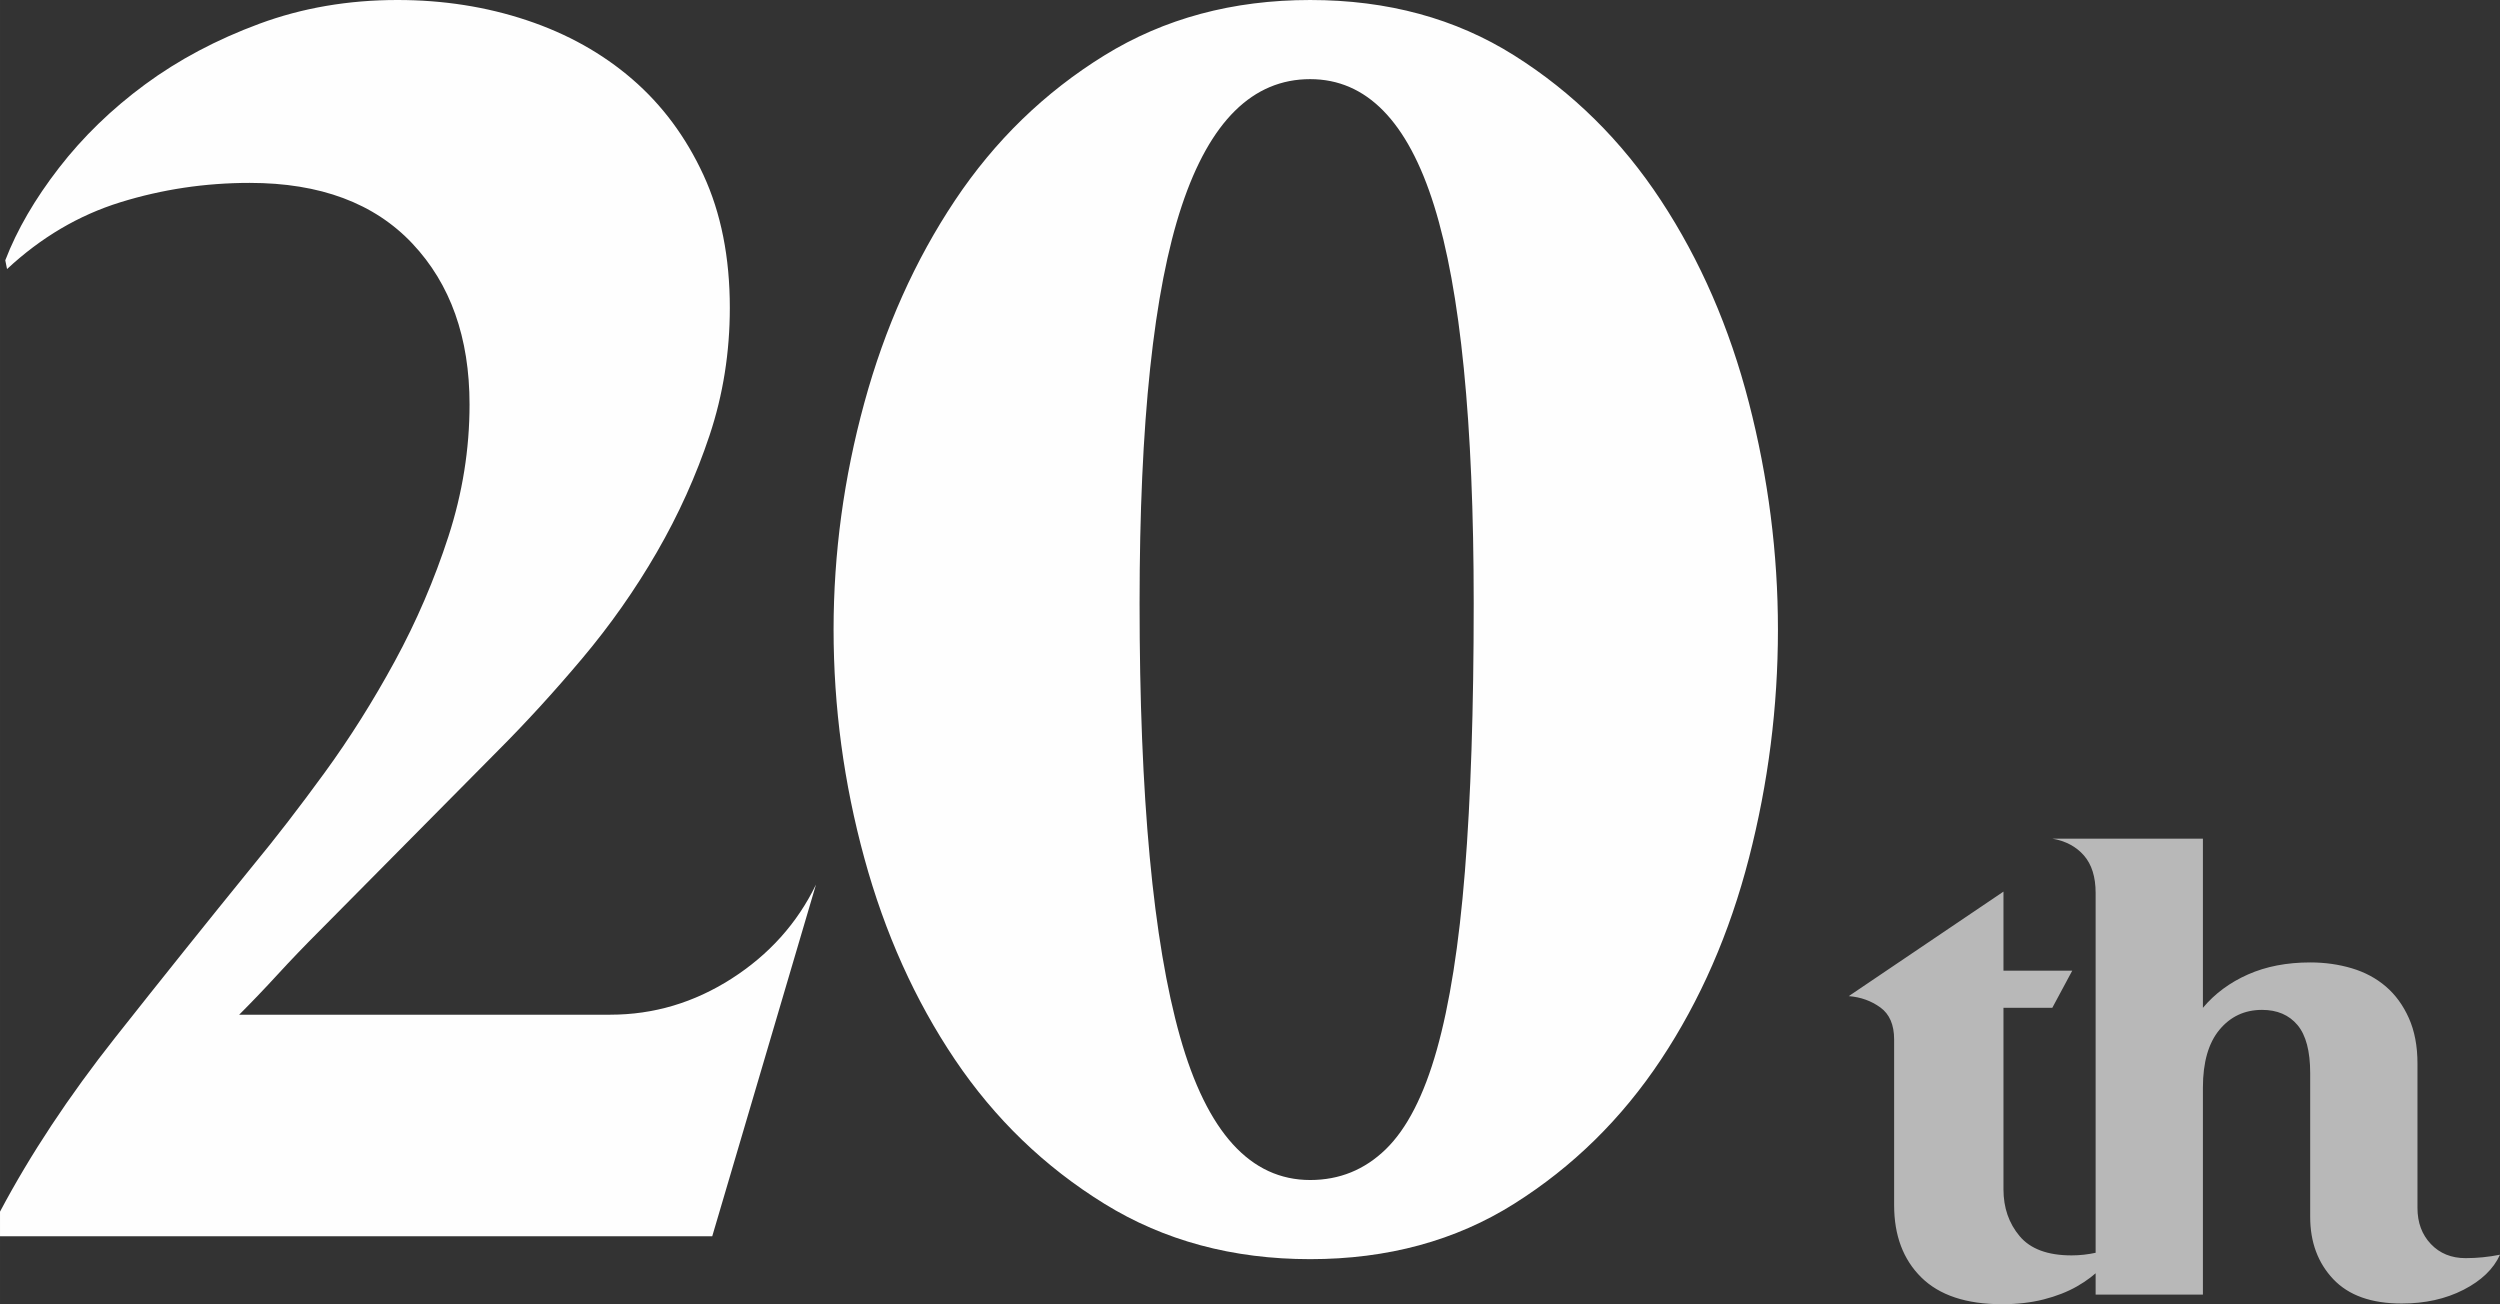 <?xml version="1.0" encoding="UTF-8"?> <svg xmlns="http://www.w3.org/2000/svg" xmlns:xlink="http://www.w3.org/1999/xlink" xmlns:xodm="http://www.corel.com/coreldraw/odm/2003" xml:space="preserve" width="126.087mm" height="65.778mm" version="1.1" style="shape-rendering:geometricPrecision; text-rendering:geometricPrecision; image-rendering:optimizeQuality; fill-rule:evenodd; clip-rule:evenodd" viewBox="0 0 16137.23 8418.63"><rect x="0" y="0" width="16137.23" height="8418.63" fill="#333333" stroke="none"/> <defs> <style type="text/css"> .fil0 {fill:#FEFEFE;fill-rule:nonzero} .fil1 {fill:#FEFEFE;fill-rule:nonzero;fill-opacity:0.651} </style> </defs> <g id="Слой_x0020_1">  <path class="fil0" d="M-0 7980.14l0 -158.92c196.75,-370.82 444.59,-745.42 743.53,-1123.81 298.92,-378.39 595.95,-749.2 891.09,-1112.46 143.79,-174.05 297.03,-372.7 459.73,-595.95 162.71,-223.26 314.06,-463.52 454.06,-720.82 140,-257.3 255.41,-525.95 346.22,-805.96 90.82,-280 136.21,-563.8 136.21,-851.37 0,-431.36 -122.97,-777.58 -368.92,-1038.67 -245.96,-261.09 -595.96,-391.63 -1050.02,-391.63 -287.57,0 -565.68,41.62 -834.33,124.87 -268.67,83.24 -512.72,227.03 -732.17,431.36l-11.35 -56.76c75.68,-196.76 191.08,-395.41 346.21,-595.96 155.14,-200.54 340.55,-380.27 556.23,-539.2 215.68,-158.92 461.63,-289.46 737.84,-391.62 276.23,-102.17 573.26,-153.25 891.11,-153.25 295.13,0 573.24,43.51 834.33,130.54 261.09,87.03 488.12,213.79 681.1,380.28 192.98,166.48 346.22,372.7 459.73,618.65 113.52,245.95 170.27,531.64 170.27,857.05 0,287.57 -43.51,561.89 -130.54,822.98 -87.02,261.09 -200.54,512.72 -340.54,754.88 -140,242.17 -300.82,471.09 -482.44,686.77 -181.62,215.68 -363.25,414.34 -544.88,595.96l-1146.5 1157.85c-98.38,98.38 -189.2,192.98 -272.44,283.79 -83.24,90.82 -166.48,177.85 -249.74,261.09l2395.18 0c280,0 541.09,-77.57 783.25,-232.71 242.17,-155.13 423.8,-357.56 544.88,-607.3l-669.74 2270.31 -4597.38 0zm8456.91 -363.25c189.19,0 351.89,-66.22 488.12,-198.66 136.21,-132.44 245.95,-346.22 329.19,-641.36 83.24,-295.15 143.79,-679.2 181.62,-1152.18 37.85,-472.98 56.76,-1050.02 56.76,-1731.12 0,-1165.42 -85.14,-2020.57 -255.41,-2565.44 -170.28,-544.88 -437.04,-817.31 -800.29,-817.31 -370.82,0 -647.04,272.43 -828.66,817.31 -181.62,544.87 -272.44,1400.02 -272.44,2565.44 0,1248.68 87.03,2181.4 261.09,2798.17 174.06,616.76 454.06,925.15 840.01,925.15zm0 510.81c-499.47,0 -942.18,-119.19 -1328.14,-357.58 -385.95,-238.37 -707.58,-548.66 -964.88,-930.82 -257.3,-382.18 -452.17,-815.42 -584.61,-1299.75 -132.44,-484.33 -198.65,-976.24 -198.65,-1475.7 0,-491.91 66.21,-980.02 198.65,-1464.35 132.44,-484.33 327.31,-919.48 584.61,-1305.43 257.3,-385.95 578.93,-698.12 964.88,-936.5 385.95,-238.38 828.66,-357.58 1328.14,-357.58 499.46,0 938.4,119.19 1316.78,357.58 378.37,238.38 694.33,550.55 947.85,936.5 253.51,385.95 442.7,821.1 567.57,1305.43 124.86,484.33 187.31,972.44 187.31,1464.35 0,499.46 -62.44,991.37 -187.31,1475.7 -124.87,484.33 -314.06,917.57 -567.57,1299.75 -253.52,382.16 -569.48,692.45 -947.85,930.82 -378.39,238.38 -817.32,357.58 -1316.78,357.58z"></path> <path class="fil1" d="M12226.43 6709.59c0,-94.7 -29.6,-163.5 -88.78,-206.41 -59.19,-42.91 -127.26,-67.32 -204.2,-73.25l998.79 -674.74 0 510.49 443.9 0 -128.73 239.7 -315.18 0 0 1171.92c0,118.37 34.77,218.99 104.31,301.85 69.55,82.87 181.26,124.3 335.15,124.3 53.27,0 106.53,-5.93 159.8,-17.75 53.28,-11.84 97.67,-25.16 133.18,-39.96 -23.68,47.35 -56.97,93.22 -99.88,137.61 -42.91,44.4 -95.44,84.34 -157.59,119.86 -62.15,35.52 -133.91,63.62 -215.3,84.34 -81.39,20.72 -170.9,31.07 -268.56,31.07 -230.83,0 -404.7,-57.71 -521.59,-173.12 -116.9,-115.42 -175.34,-270.78 -175.34,-466.11l0 -1069.81zm2685.62 217.52c0,-142.05 -27.38,-245.63 -82.11,-310.73 -54.75,-65.11 -130.95,-97.67 -228.62,-97.67 -112.45,0 -204.2,42.91 -275.22,128.73 -71.03,85.83 -106.53,210.13 -106.53,372.88l0 1336.16 -692.5 0 0 -2592.41c0,-103.58 -25.15,-184.22 -75.46,-241.93 -50.31,-57.71 -118.37,-93.97 -204.2,-108.76l972.16 0 0 1092c76.94,-91.74 173.85,-163.5 290.76,-215.28 116.9,-51.8 250.81,-77.69 401.73,-77.69 94.71,0 184.22,12.58 268.56,37.73 84.34,25.15 157.59,64.36 219.74,117.63 62.15,53.27 111.72,121.34 148.71,204.2 37,82.87 55.49,180.52 55.49,292.98l0 932.2c0,94.7 28.85,172.38 86.56,233.05 57.71,60.66 132.44,91 224.18,91 73.98,0 147.96,-7.4 221.95,-22.19 -41.43,91.74 -119.86,167.21 -235.27,226.39 -115.42,59.19 -248.58,88.78 -399.52,88.78 -195.32,0 -342.54,-52.52 -441.69,-157.59 -99.14,-105.06 -148.71,-238.97 -148.71,-401.73l0 -927.76z"></path> </g> </svg> 